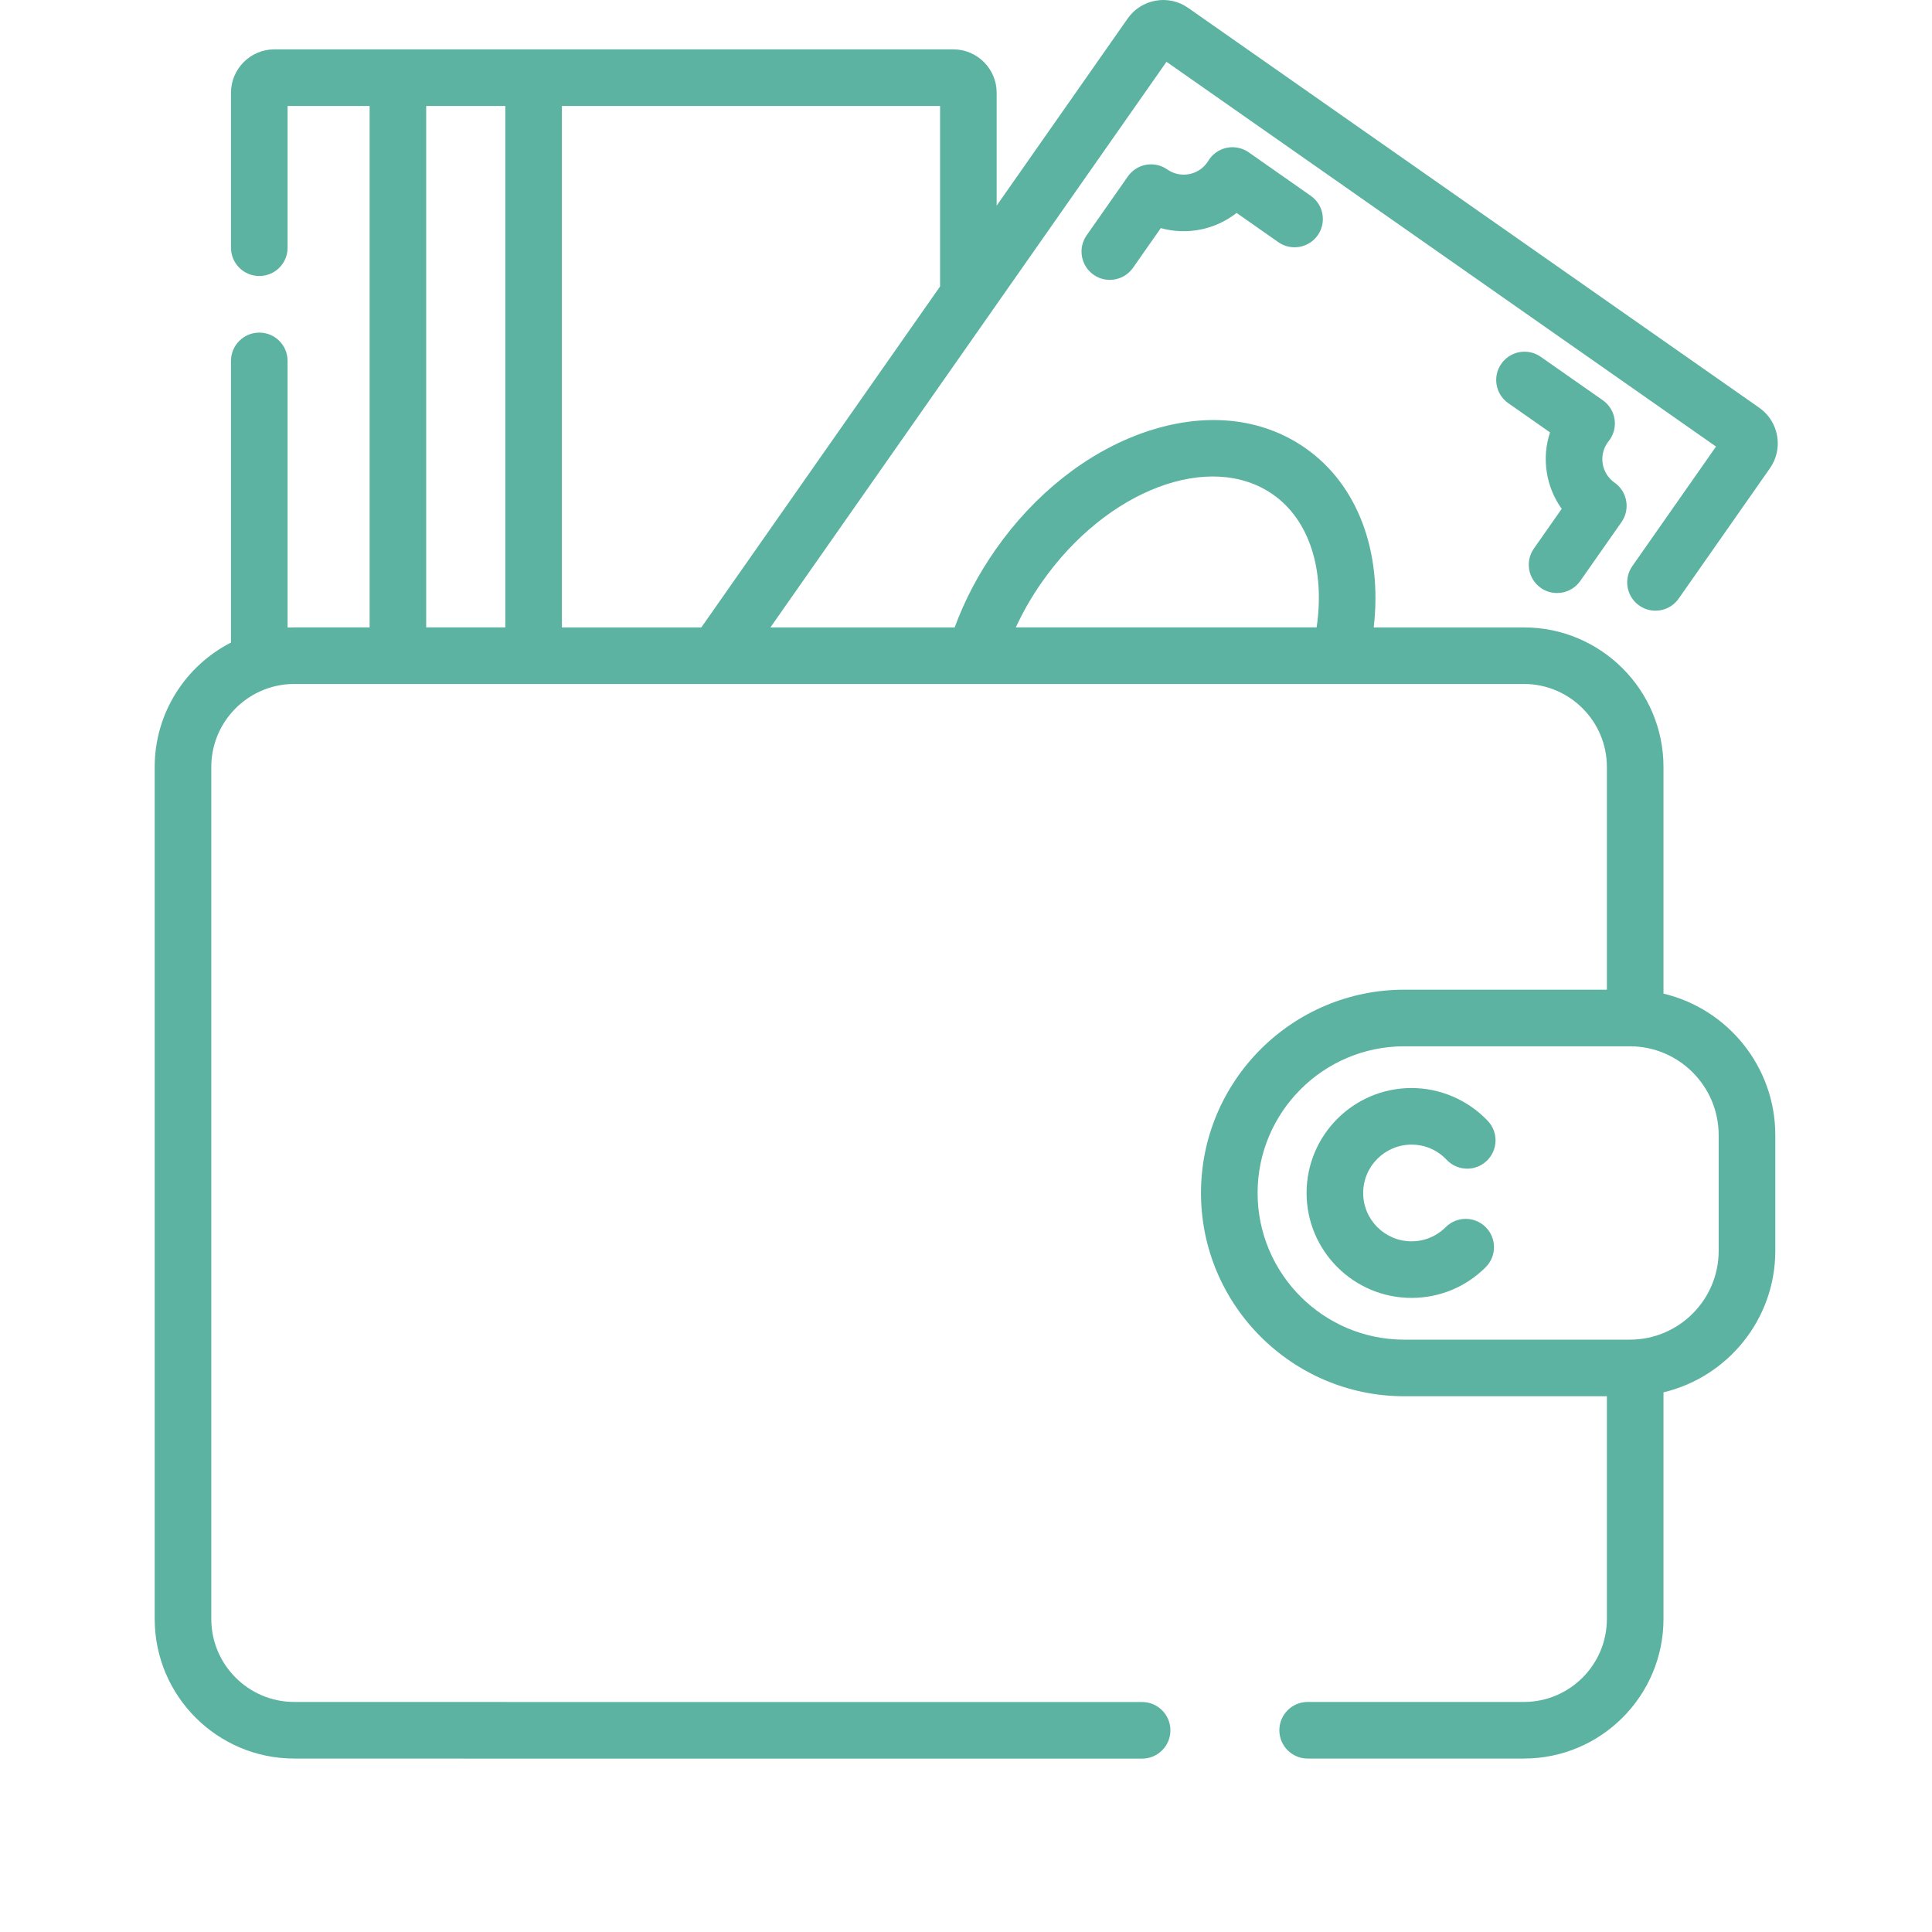 <?xml version="1.0" encoding="UTF-8"?> <svg xmlns="http://www.w3.org/2000/svg" width="57" height="57" viewBox="0 0 57 57" fill="none"> <g clip-path="url(#clip0)"> <path d="M36.841 4.494C36.648 4.36 36.408 4.312 36.18 4.363C35.95 4.414 35.754 4.56 35.637 4.763C35.632 4.773 35.625 4.782 35.619 4.791C35.351 5.174 34.822 5.267 34.439 5C34.061 4.735 33.54 4.827 33.276 5.205L32.059 6.943C31.795 7.321 31.887 7.841 32.264 8.106C32.41 8.208 32.577 8.257 32.742 8.257C33.005 8.257 33.265 8.133 33.427 7.901L34.247 6.73C35.016 6.944 35.853 6.779 36.483 6.282L37.715 7.145C38.093 7.409 38.613 7.317 38.878 6.94C39.142 6.562 39.05 6.041 38.672 5.777L36.841 4.494Z" fill="#5DB3A1"></path> <path d="M46.075 15.012L45.255 16.183C44.99 16.561 45.082 17.081 45.46 17.346C45.606 17.448 45.773 17.496 45.938 17.496C46.201 17.496 46.46 17.372 46.623 17.14L47.84 15.402C48.104 15.024 48.012 14.504 47.635 14.24C47.252 13.972 47.159 13.442 47.427 13.059C47.434 13.05 47.44 13.041 47.447 13.033C47.598 12.853 47.668 12.619 47.637 12.386C47.607 12.153 47.481 11.944 47.288 11.809L45.457 10.527C45.079 10.263 44.558 10.354 44.294 10.732C44.029 11.11 44.121 11.631 44.499 11.895L45.73 12.757C45.479 13.52 45.61 14.362 46.075 15.012Z" fill="#5DB3A1"></path> <path d="M41.644 33.77C42.04 33.77 42.409 33.929 42.681 34.218C42.998 34.553 43.526 34.568 43.861 34.251C44.197 33.934 44.212 33.406 43.895 33.071C43.313 32.454 42.492 32.1 41.644 32.1C39.936 32.1 38.548 33.489 38.548 35.197C38.548 36.903 39.936 38.292 41.644 38.292C42.471 38.292 43.248 37.971 43.833 37.386C44.159 37.059 44.159 36.531 43.833 36.205C43.507 35.879 42.978 35.879 42.652 36.205C42.383 36.474 42.025 36.623 41.644 36.623C40.858 36.623 40.218 35.983 40.218 35.197C40.218 34.41 40.858 33.77 41.644 33.77Z" fill="#5DB3A1"></path> <path fill-rule="evenodd" clip-rule="evenodd" d="M49.078 22.627V29.315C50.967 29.763 52.376 31.465 52.377 33.489V36.904C52.377 38.928 50.967 40.63 49.078 41.078V47.765C49.078 50.036 47.23 51.883 44.96 51.883H38.58C38.119 51.883 37.745 51.51 37.745 51.048C37.745 50.587 38.119 50.213 38.58 50.213H44.96C46.31 50.213 47.408 49.115 47.408 47.765V41.194H41.431C38.124 41.194 35.433 38.503 35.433 35.197C35.433 31.889 38.124 29.199 41.431 29.199H47.408V22.627C47.408 21.278 46.31 20.179 44.96 20.179H8.683C8.426 20.179 8.178 20.219 7.945 20.293C7.924 20.301 7.903 20.308 7.882 20.314C6.924 20.646 6.234 21.558 6.234 22.627V47.765C6.234 49.115 7.332 50.213 8.682 50.213H14.917C14.932 50.213 14.946 50.214 14.961 50.215H33.696C34.157 50.215 34.531 50.588 34.531 51.05C34.531 51.511 34.157 51.885 33.696 51.885L13.696 51.885C13.681 51.885 13.666 51.884 13.65 51.883H8.682C6.412 51.883 4.564 50.036 4.564 47.765V22.627C4.564 21.028 5.481 19.639 6.815 18.957V10.648C6.815 10.187 7.189 9.813 7.65 9.813C8.112 9.813 8.485 10.187 8.485 10.648V18.514C8.551 18.511 8.617 18.509 8.682 18.509H10.905V3.126H8.485V7.309C8.485 7.77 8.112 8.143 7.65 8.143C7.189 8.143 6.815 7.77 6.815 7.309V2.738C6.815 2.031 7.39 1.456 8.097 1.456H28.124C28.831 1.456 29.405 2.031 29.405 2.738V6.066L33.27 0.546C33.467 0.266 33.761 0.079 34.098 0.02C34.435 -0.04 34.775 0.036 35.055 0.233L51.905 12.031C52.484 12.437 52.624 13.238 52.218 13.816L49.526 17.661C49.261 18.039 48.741 18.131 48.363 17.866C47.986 17.602 47.894 17.081 48.158 16.703L50.628 13.175L34.415 1.823L22.73 18.51H28.166C28.46 17.708 28.866 16.938 29.375 16.211C30.525 14.569 32.079 13.343 33.749 12.76C35.516 12.143 37.209 12.307 38.515 13.222C40.057 14.302 40.788 16.271 40.529 18.51H44.96C47.23 18.51 49.078 20.357 49.078 22.627ZM37.558 14.59C35.704 13.293 32.647 14.45 30.743 17.169C30.44 17.6 30.183 18.048 29.971 18.509H38.845C39.095 16.804 38.625 15.338 37.558 14.59ZM20.692 18.51L27.735 8.451V3.126H16.578V18.51H20.692ZM14.908 3.126H12.574V18.509H14.908V3.126ZM48.087 39.524C49.531 39.524 50.706 38.349 50.706 36.904V33.489C50.706 32.044 49.531 30.869 48.087 30.869H41.431C39.044 30.869 37.103 32.81 37.103 35.196C37.103 37.582 39.044 39.524 41.431 39.524H48.087Z" fill="#5DB3A1"></path> </g> <defs> <clipPath id="clip0"> <rect width="57" height="57" fill="white"></rect> </clipPath> </defs> </svg> 